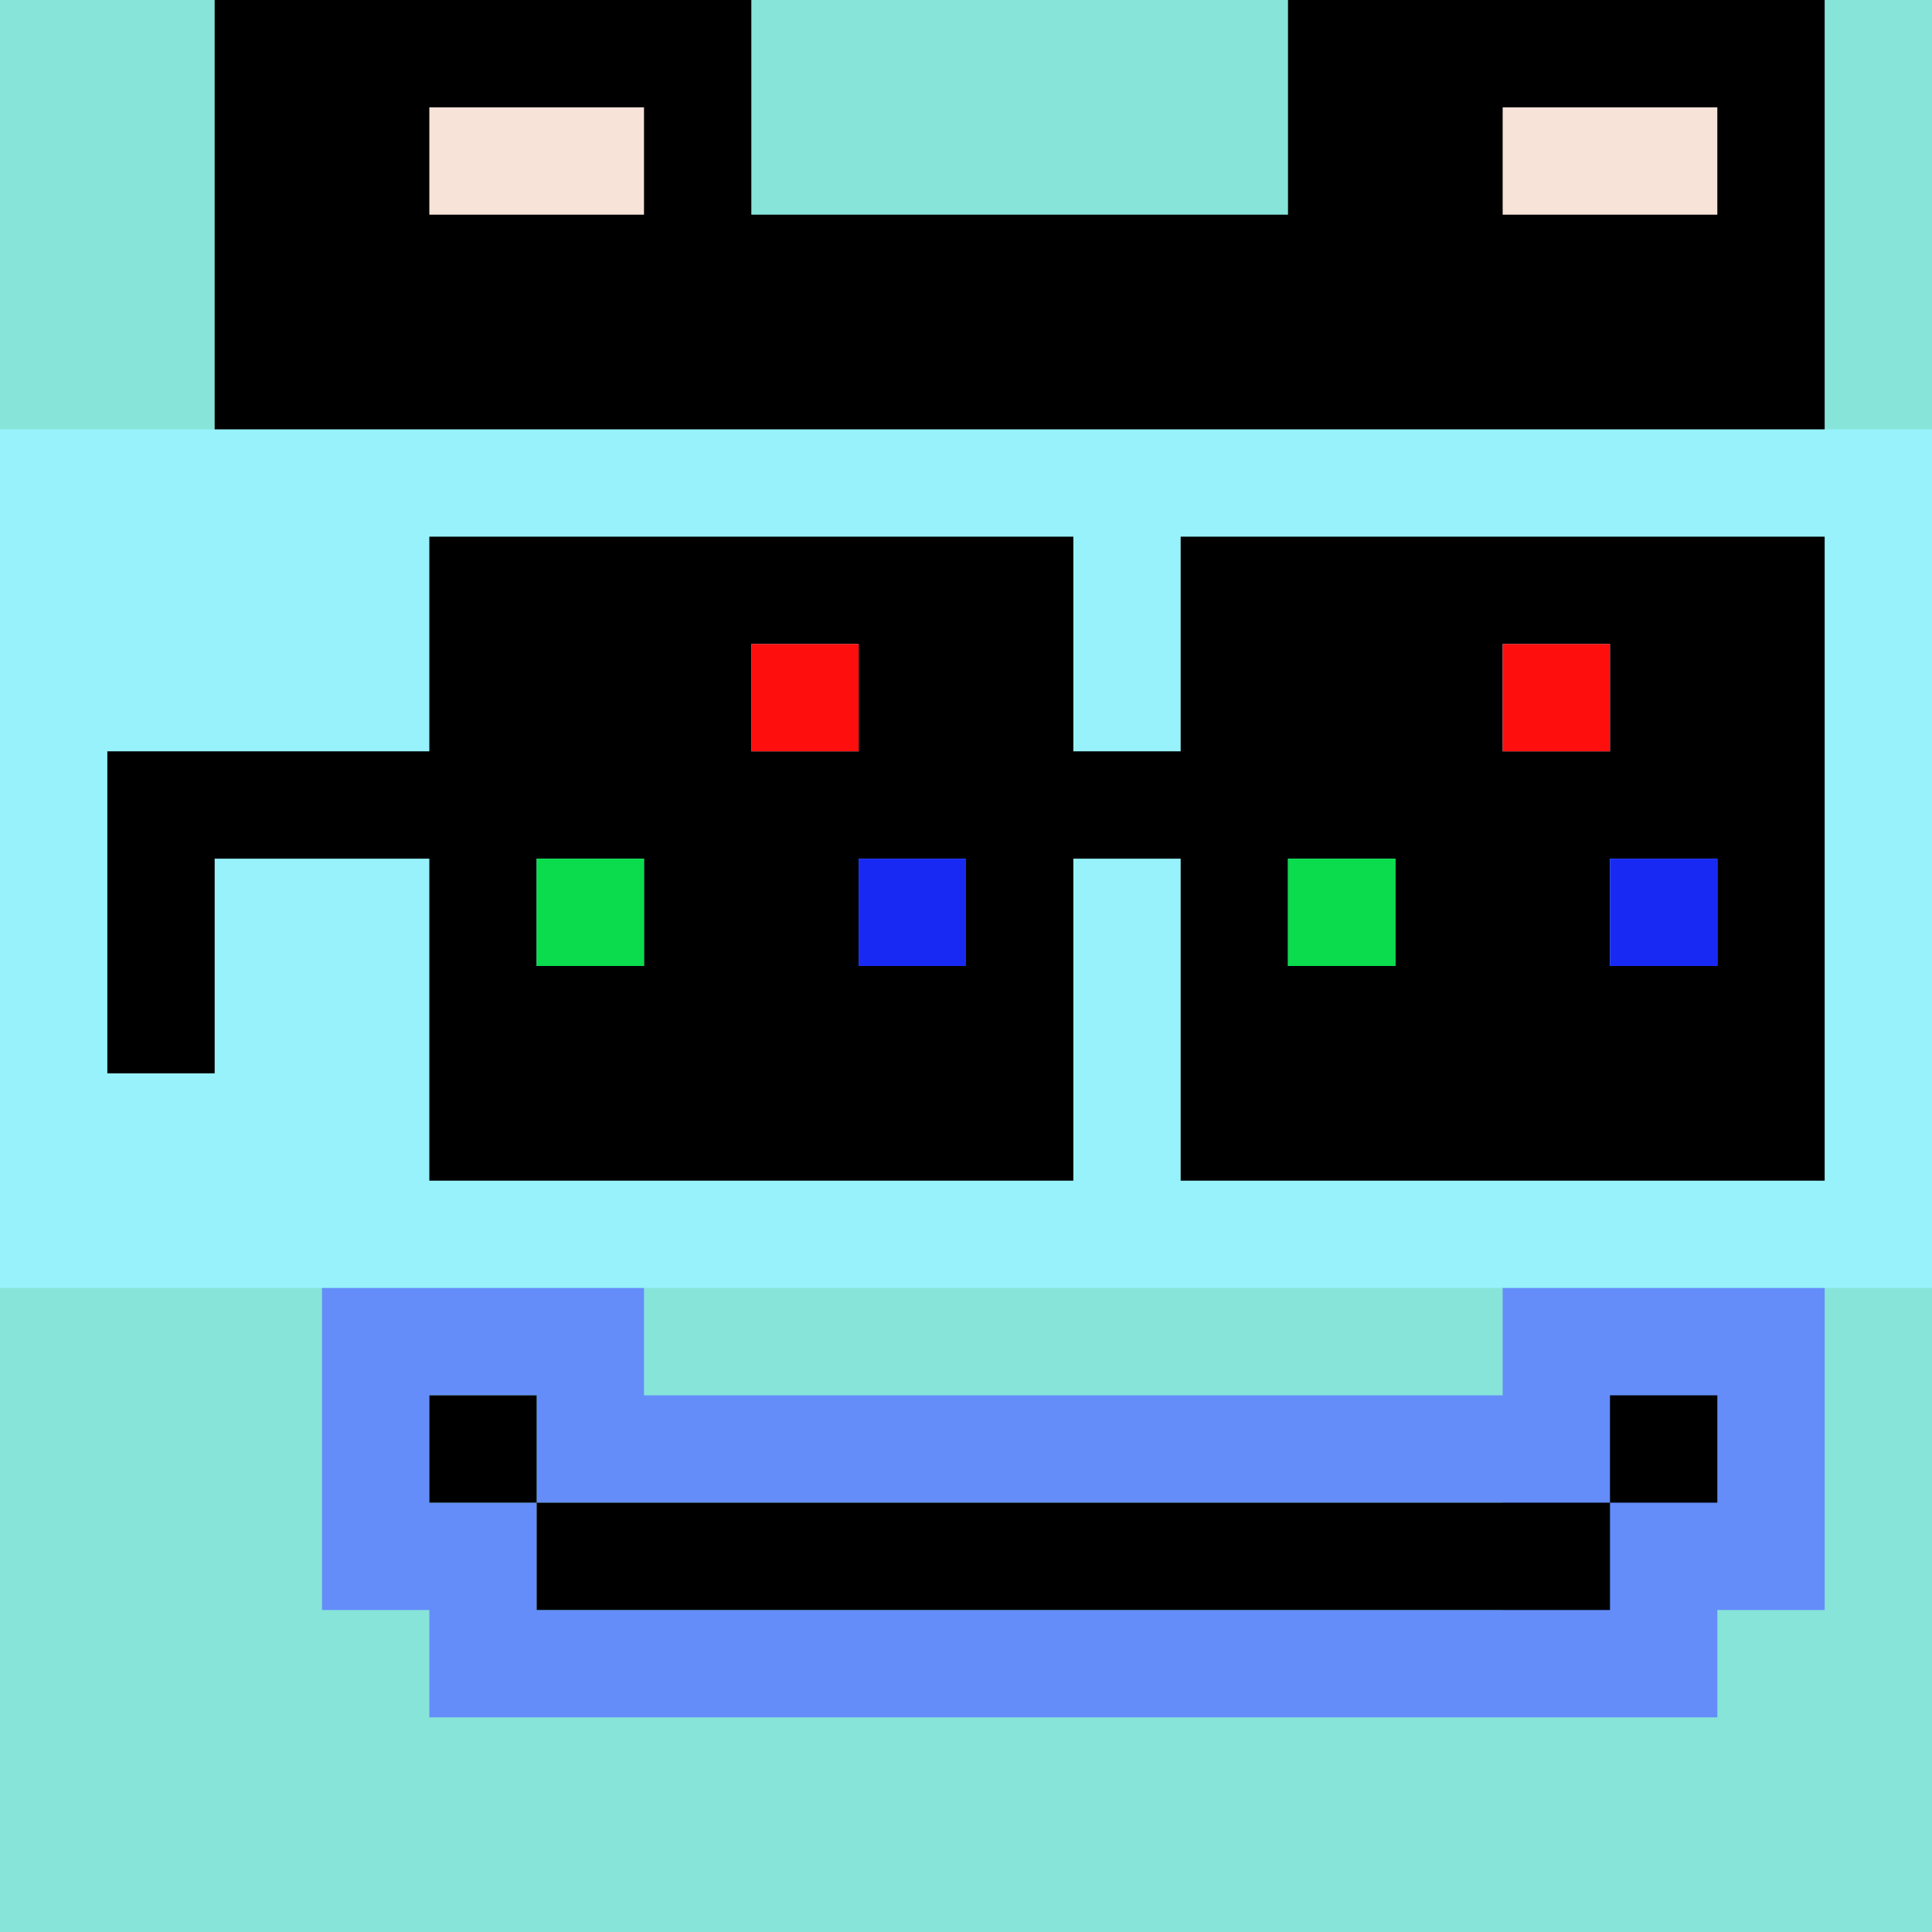 <svg width="18" height="18" viewBox="0 0 18 18" fill="none" xmlns="http://www.w3.org/2000/svg"><g clip-path="url(#0_clip0_50_103416)"><path d="M18 0H0V18H18V0Z" fill="#A3EFD0"/><path d="M18 0H0V18H18V0Z" fill="#87E4D9"/><path d="M0 12H18V4H0V12Z" fill="#97F2FB"/></g><path d="M4 16V15H3V12H6V13H14V12H17V15H16V16H4ZM5 15H14V14H5V15ZM5 13H4V14H5V13Z" fill="#648DF9"/><path d="M15 14V15H5V14H15ZM5 13V14H4V13H5ZM16 13V14H15V13H16Z" fill="black"/><g clip-path="url(#0_clip1_50_103416)"><path d="M2 4V-1H7V2H12V-1H17V4H2Z" fill="black"/><path d="M4 1H6V2H4V1Z" fill="#F7E3D8"/><path d="M14 1H16V2H14V1Z" fill="#F7E3D8"/></g><g clip-path="url(#0_clip2_50_103416)"><path d="M9 9V8H8V9H9ZM16 9V8H15V9H13V8H12V9H11V8H10V11H4V8H2V10H1V7H4V5H10V7H11V5H17V11H11V9H16ZM15 6H14V7H15V6ZM8 6H7V7H8V6ZM6 9V8H5V9H6Z" fill="black"/><path d="M8 6H7V7H8V6Z" fill="#FF0E0E"/><path d="M15 6H14V7H15V6Z" fill="#FF0E0E"/><path d="M6 8H5V9H6V8Z" fill="#0ADC4D"/><path d="M9 8H8V9H9V8Z" fill="#1929F4"/><path d="M13 8H12V9H13V8Z" fill="#0ADC4D"/><path d="M16 8H15V9H16V8Z" fill="#1929F4"/></g><defs><clipPath id="0_clip0_50_103416"><rect width="18" height="18" fill="white"/></clipPath><clipPath id="0_clip1_50_103416"><rect width="18" height="18" fill="white"/></clipPath><clipPath id="0_clip2_50_103416"><rect width="18" height="18" fill="white"/></clipPath></defs></svg>